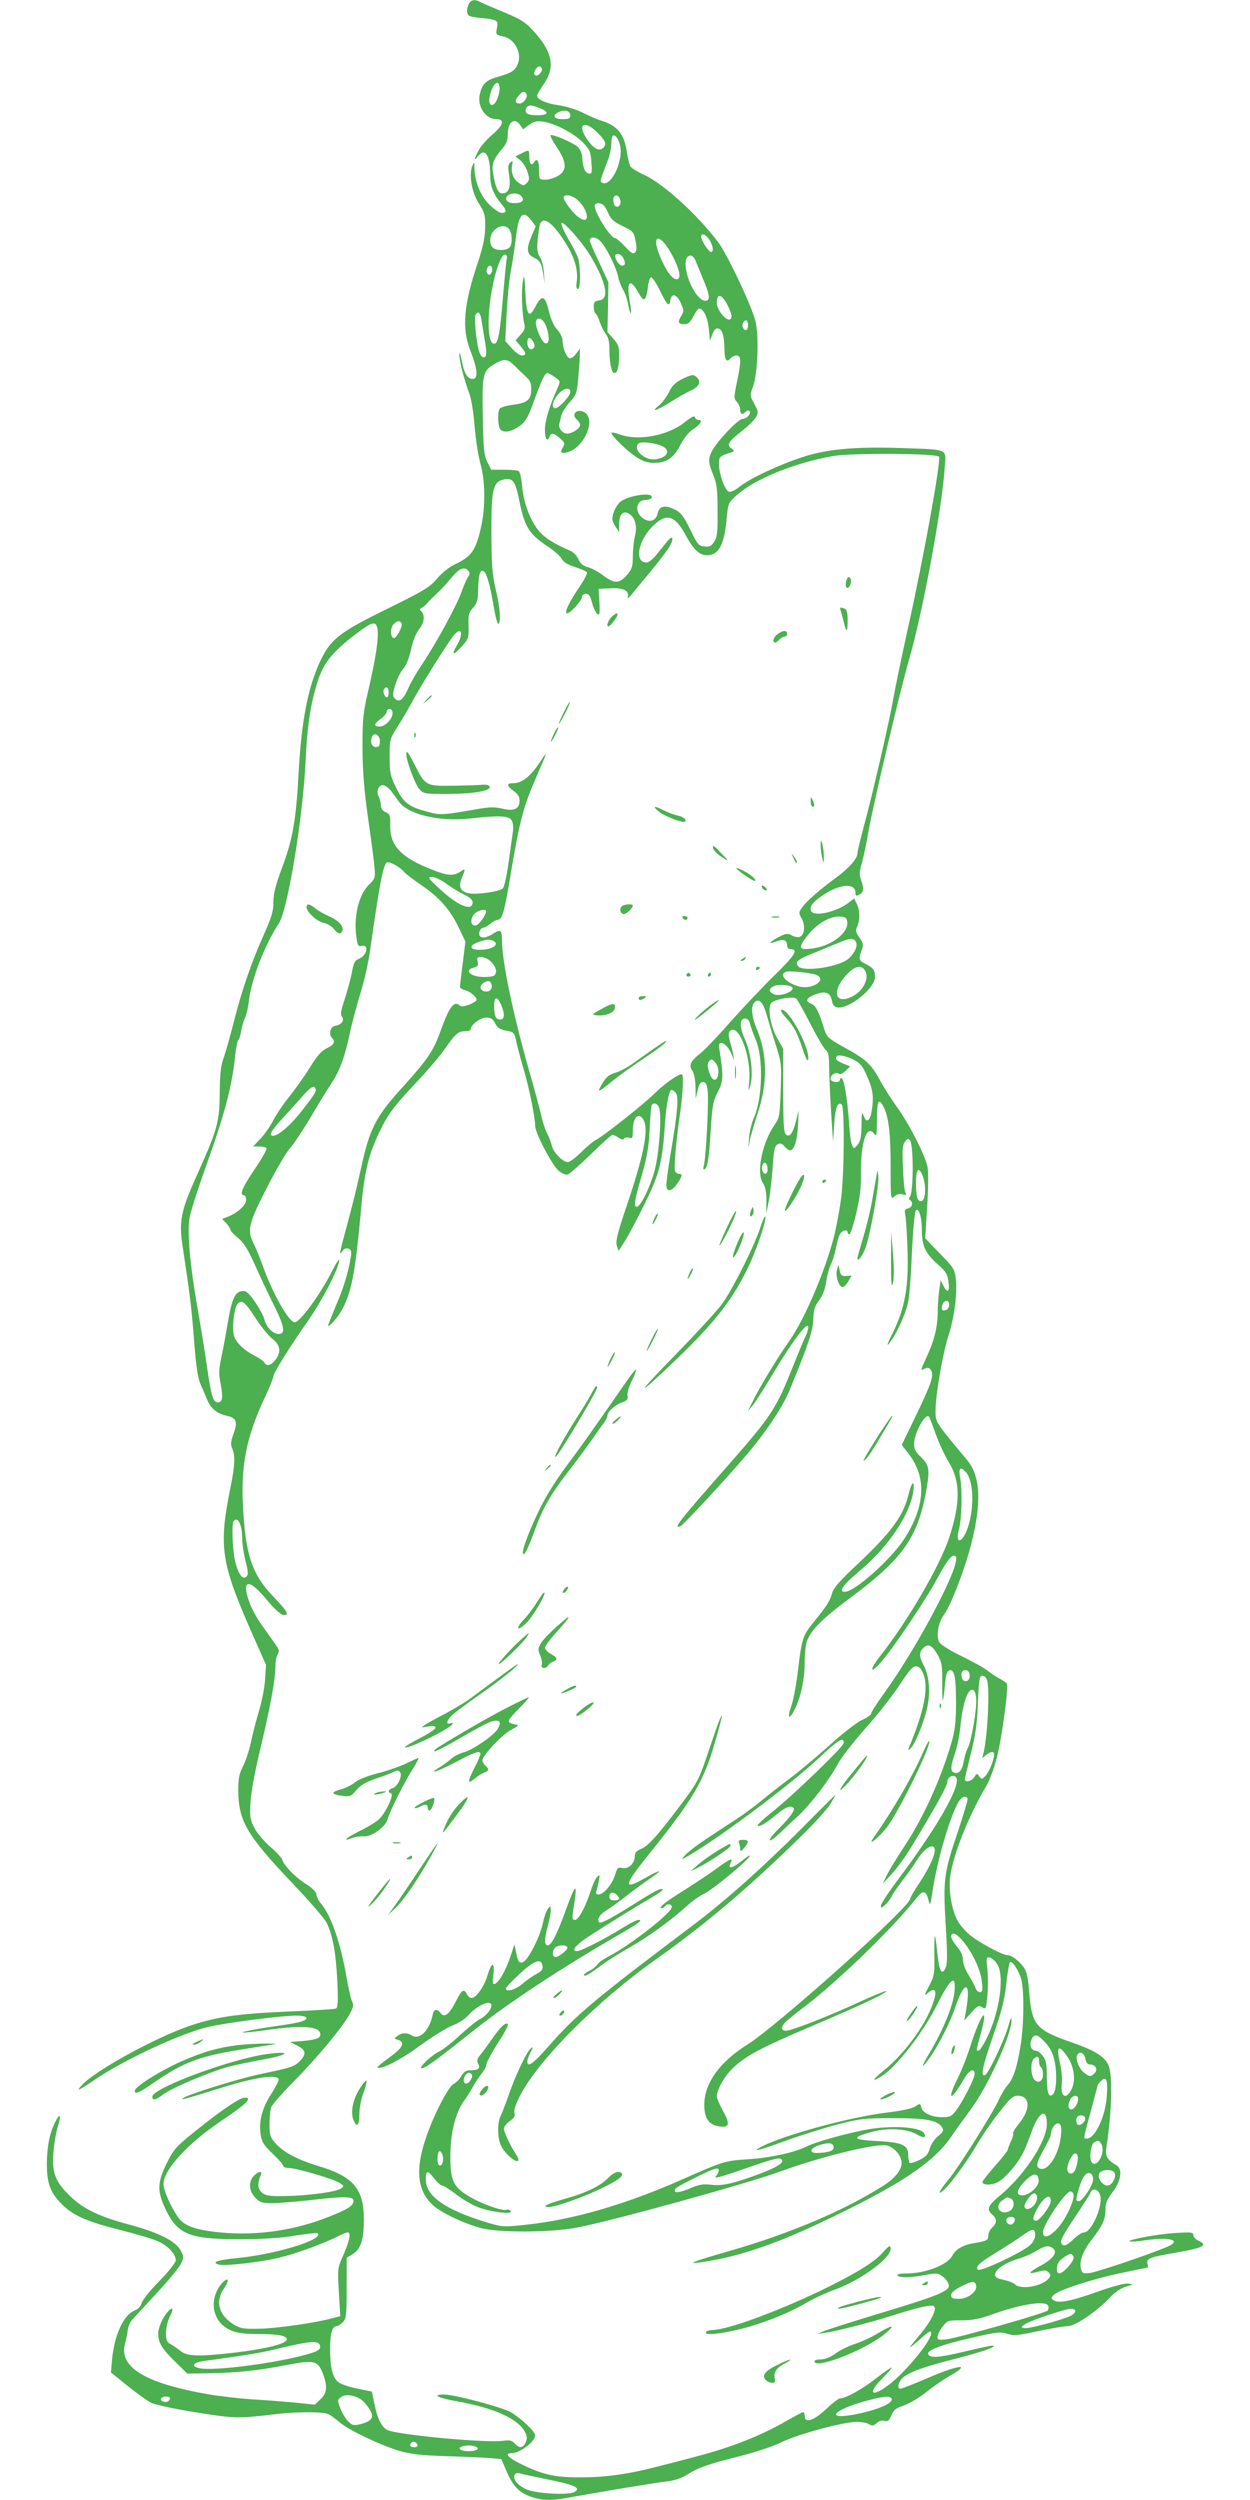 <?xml version="1.0" standalone="no"?>
<!DOCTYPE svg PUBLIC "-//W3C//DTD SVG 20010904//EN"
 "http://www.w3.org/TR/2001/REC-SVG-20010904/DTD/svg10.dtd">
<svg version="1.0" xmlns="http://www.w3.org/2000/svg"
 width="640pt" height="1280pt" viewBox="0 0 640 1280"
 preserveAspectRatio="xMidYMid meet">
<g transform="translate(0,1280) scale(0.1,-0.1)"
fill="#4caf50" stroke="none">
<path d="M2400 12779 c-6 -11 -10 -30 -8 -42 3 -19 11 -23 70 -29 85 -8 90
-12 82 -53 -6 -32 -5 -34 30 -41 61 -11 100 -85 77 -142 -14 -34 -31 -45 -104
-66 -60 -17 -80 -37 -91 -92 -13 -59 31 -124 84 -124 46 0 38 -31 -20 -80 -28
-24 -60 -60 -70 -81 -25 -48 -25 -58 -2 -28 37 45 62 4 62 -103 0 -51 17 -94
56 -141 30 -35 30 -47 3 -47 -12 0 -41 19 -64 43 -45 44 -74 117 -76 186 0 34
-1 35 -11 11 -18 -46 -3 -135 34 -192 30 -48 33 -59 32 -123 -1 -52 -11 -98
-37 -178 -74 -219 -84 -340 -37 -457 35 -89 39 -140 11 -140 -28 0 -43 25 -57
93 -7 36 -12 49 -12 32 -1 -32 25 -131 52 -203 9 -24 21 -98 26 -165 6 -68 19
-154 30 -192 24 -85 26 -214 5 -314 -27 -127 -49 -160 -137 -201 -28 -13 -65
-43 -90 -72 -37 -44 -64 -61 -255 -155 -243 -119 -289 -155 -341 -263 -65
-136 -98 -307 -113 -575 -13 -244 -30 -342 -85 -488 -33 -89 -44 -132 -44
-175 0 -47 -9 -77 -49 -167 -66 -147 -115 -292 -156 -455 -19 -74 -42 -155
-51 -180 -13 -33 -18 -78 -19 -175 -1 -151 -11 -186 -119 -427 -81 -180 -91
-232 -70 -366 36 -237 45 -308 58 -480 11 -140 20 -193 35 -225 11 -23 26 -59
34 -79 17 -40 51 -67 99 -77 48 -10 56 -31 34 -91 -15 -41 -16 -56 -7 -76 16
-36 14 -88 -8 -195 -62 -306 -51 -387 106 -744 l75 -169 -5 -76 c-2 -41 -17
-113 -31 -160 -14 -47 -33 -119 -41 -160 -9 -41 -27 -96 -40 -122 -20 -38 -25
-62 -25 -122 0 -158 42 -231 280 -481 84 -88 160 -177 171 -197 32 -63 49
-156 56 -300 5 -113 3 -138 -8 -142 -8 -3 -117 -10 -244 -15 -255 -11 -366
-27 -500 -72 -173 -58 -484 -228 -554 -303 -36 -38 -21 -32 66 27 147 100 430
232 570 267 88 22 382 60 461 60 54 0 68 -14 29 -29 -13 -5 -59 -14 -103 -20
-120 -17 -205 -33 -201 -37 2 -3 53 3 113 11 194 28 284 21 284 -21 0 -20 -19
-27 -90 -34 l-65 -5 38 -19 c44 -22 47 -43 11 -80 -29 -28 -42 -32 -204 -66
-108 -23 -364 -102 -390 -121 -21 -14 -8 -11 195 52 169 53 283 70 292 43 2
-5 -15 -39 -37 -73 -48 -74 -65 -139 -56 -207 7 -42 15 -56 62 -101 30 -28 54
-56 54 -62 0 -6 12 -11 28 -11 38 0 229 -56 260 -76 24 -15 24 -18 8 -29 -24
-18 -170 -37 -287 -39 -83 -1 -100 2 -119 19 -21 19 -23 46 -5 88 10 23 -10
22 -35 -3 -29 -29 -26 -78 7 -112 24 -25 34 -28 87 -28 34 0 120 7 191 15 183
21 225 20 225 -4 0 -24 -30 -43 -124 -80 -177 -71 -370 -99 -558 -81 -125 12
-185 33 -215 76 -38 54 -75 137 -76 170 -2 71 122 208 293 323 135 91 165 121
122 121 -21 0 -99 -51 -201 -131 -149 -117 -159 -127 -198 -206 -48 -98 -49
-142 -5 -235 62 -129 122 -153 382 -153 119 1 210 6 283 19 60 9 111 15 114
12 32 -32 -206 -106 -409 -127 -104 -10 -137 -22 -100 -33 29 -10 211 11 309
34 85 20 229 72 301 109 23 12 46 21 52 21 18 0 11 -40 -21 -113 -31 -70 -31
-71 -24 -193 l7 -123 -39 -10 c-87 -24 -284 -52 -373 -54 -85 -2 -99 1 -134
22 -76 48 -95 117 -50 183 32 46 23 65 -12 25 -54 -63 -53 -157 3 -209 39 -36
84 -48 177 -48 112 0 158 -9 154 -29 -4 -22 -105 -47 -263 -66 -191 -22 -247
-20 -282 9 -15 12 -38 28 -51 35 -18 9 -22 20 -22 57 0 25 9 62 20 84 21 41
15 53 -12 23 -27 -31 -48 -81 -48 -113 0 -44 20 -77 89 -144 l60 -59 118 2
c142 3 239 13 390 42 141 27 160 23 185 -41 26 -68 23 -102 -11 -134 l-29 -28
-104 11 c-56 5 -152 13 -213 16 -60 4 -160 15 -221 25 -328 56 -467 139 -434
260 6 21 12 52 14 69 2 18 12 42 23 54 11 12 68 74 126 137 59 63 114 130 123
149 16 33 16 37 -2 70 -25 47 -114 91 -262 131 -151 40 -230 78 -297 140 -81
77 -99 122 -92 224 3 44 13 105 22 134 19 63 14 78 -11 30 -29 -56 -44 -129
-44 -218 0 -102 19 -149 80 -209 58 -57 130 -87 305 -131 83 -21 170 -47 192
-59 47 -23 83 -64 83 -94 0 -11 -36 -56 -84 -106 -47 -47 -87 -98 -91 -113 -4
-16 -18 -31 -36 -38 -57 -24 -102 -122 -115 -248 l-6 -69 83 -67 c46 -37 100
-76 120 -87 22 -11 118 -32 231 -50 200 -32 214 -33 413 -9 112 13 242 12 268
-1 12 -7 38 -26 57 -42 46 -40 216 -120 310 -147 58 -16 114 -22 245 -26 94
-3 193 -7 221 -10 l51 -5 27 -63 c32 -75 65 -109 126 -130 53 -18 102 -20 179
-6 154 28 463 80 516 85 40 5 75 17 105 36 58 36 103 52 274 95 78 20 168 50
208 70 79 40 316 104 384 104 24 0 53 -5 64 -12 15 -10 22 -9 39 6 12 11 27
15 40 11 16 -5 23 1 35 28 11 28 23 38 64 51 27 9 78 40 113 67 34 28 87 64
116 81 121 68 60 64 -106 -7 -70 -30 -133 -55 -140 -55 -21 0 -11 38 15 59 36
29 114 56 277 97 135 35 213 63 176 64 -9 0 -74 -14 -145 -31 -130 -31 -174
-34 -182 -11 -6 19 68 47 225 83 126 29 146 31 180 20 33 -11 53 -9 156 13 65
14 134 26 153 26 39 0 150 75 218 148 24 26 56 47 80 54 41 12 41 12 11 16
-18 2 -78 -14 -145 -38 -140 -50 -204 -64 -232 -49 -18 10 -19 12 -3 29 22 24
202 83 353 114 67 14 125 26 128 26 3 0 2 9 -1 20 -8 26 14 34 143 56 144 25
170 38 117 62 -14 6 -25 19 -25 28 0 15 -11 16 -92 11 -90 -5 -244 -34 -235
-43 3 -3 43 0 90 7 124 17 180 -3 100 -36 -95 -40 -351 -126 -389 -132 -36 -5
-43 -3 -48 15 -13 40 6 94 56 158 56 74 68 101 68 154 0 29 9 50 37 87 43 56
52 118 19 137 -48 28 -58 46 -51 92 28 186 32 367 11 419 -18 43 -69 76 -178
114 -195 68 -214 89 -228 256 -6 80 -13 111 -29 133 -23 33 -63 62 -84 62 -26
0 -151 68 -195 106 -23 20 -51 53 -61 73 -28 54 -44 148 -37 214 11 108 94
319 186 473 17 28 41 94 54 145 26 102 61 363 51 379 -3 6 -21 17 -38 26 -18
9 -44 27 -59 39 -14 12 -74 46 -132 74 -60 29 -111 61 -117 73 -17 31 -5 101
23 139 36 48 104 224 139 357 56 216 50 354 -19 436 -168 202 -162 193 -162
255 0 78 36 288 66 382 31 97 46 218 38 289 -6 52 -11 60 -82 132 l-75 78 10
159 c6 94 7 179 2 206 -11 58 -96 224 -157 308 -26 35 -65 96 -87 137 -46 84
-72 107 -187 170 -74 41 -84 50 -96 85 -31 100 -45 127 -69 136 -34 13 -24 31
25 49 51 18 74 7 82 -36 4 -21 12 -30 28 -32 60 -9 192 99 192 155 0 36 -8 47
-47 67 -36 18 -38 25 -21 72 10 28 8 35 -12 64 -19 26 -21 36 -11 56 15 34 14
86 -3 118 l-13 26 -27 -21 c-63 -49 -180 -75 -193 -43 -9 24 7 44 61 81 86 58
166 64 166 12 0 -17 3 -18 20 -9 23 12 25 30 8 76 -9 26 -8 42 5 86 8 29 23
98 32 152 20 121 162 726 210 891 69 238 169 777 182 981 7 99 25 91 -222 100
-234 8 -380 -5 -505 -46 -118 -38 -269 -109 -321 -150 -21 -18 -46 -30 -56
-28 -20 4 -51 88 -52 141 -1 38 3 42 63 61 18 6 18 7 1 20 -26 18 -16 35 51
87 32 25 66 58 74 72 14 24 13 30 -8 69 -23 42 -23 44 -7 88 26 70 32 271 11
343 -27 92 -143 336 -189 397 -106 141 -282 301 -380 345 -30 14 -60 32 -67
40 -6 7 -15 41 -20 74 -14 98 -49 139 -140 166 -14 4 -52 21 -84 37 -33 17
-89 34 -125 39 -65 9 -111 30 -111 49 0 6 16 33 35 61 58 84 44 161 -48 264
-48 54 -68 66 -187 115 -41 17 -83 35 -92 40 -27 15 -46 12 -58 -11z m374
-328 c8 -13 -20 -45 -33 -37 -8 5 -8 13 -1 27 11 20 25 25 34 10z m-218 -124
c-9 -46 -31 -76 -46 -60 -13 12 1 74 23 101 17 21 30 -3 23 -41z m139 -7 c10
-16 -14 -50 -35 -50 -24 0 -26 17 -3 42 18 20 29 23 38 8z m70 -74 c50 -21 43
-36 -14 -36 -51 0 -67 10 -57 35 7 19 27 19 71 1z m155 -37 c0 -15 -7 -19 -40
-19 -45 0 -55 20 -18 37 31 13 58 5 58 -18z m-256 -50 l14 -21 30 22 c25 18
39 22 73 17 59 -8 157 -59 203 -106 36 -37 40 -47 44 -102 4 -55 3 -61 -14
-57 -19 3 -31 34 -33 84 -1 18 -10 39 -23 52 -24 21 -124 65 -139 60 -4 -2 10
-29 32 -62 51 -76 53 -118 7 -146 -18 -11 -48 -20 -65 -20 -33 0 -33 0 -33 50
0 47 -11 63 -25 40 -13 -21 -25 -9 -25 25 0 40 -1 40 -41 19 l-30 -15 25 -20
c14 -11 31 -38 37 -60 11 -34 10 -42 -4 -56 -15 -15 -18 -15 -41 1 -28 18 -41
53 -34 91 5 21 3 23 -9 13 -11 -9 -13 -23 -8 -53 12 -75 2 -105 -35 -105 -20
0 -35 35 -46 106 -7 46 3 70 47 122 22 25 29 43 29 75 0 64 34 88 64 46z m396
-39 c43 -43 48 -61 26 -79 -20 -17 -49 0 -81 47 -52 77 -13 100 55 32z m117
-76 c10 -79 -49 -197 -90 -181 -18 7 -18 3 29 127 7 19 13 51 14 71 0 20 3 39
7 43 13 12 34 -21 40 -60z m-507 -249 c17 -21 3 -35 -36 -35 -23 0 -37 6 -41
16 -12 31 53 47 77 19z m285 -17 c15 -12 34 -37 42 -56 18 -44 5 -60 -31 -37
-32 21 -87 95 -80 107 9 15 41 9 69 -14z m220 1 c8 -23 -7 -45 -24 -35 -6 4
-11 18 -11 32 0 30 26 32 35 3z m-88 -27 c7 -4 19 -24 28 -44 12 -30 27 -43
72 -65 55 -27 58 -30 67 -76 7 -35 6 -51 -3 -60 -9 -9 -20 -3 -51 31 -22 23
-44 42 -49 42 -27 0 -118 150 -105 172 6 10 25 10 41 0z m-364 -84 l20 -27
-22 -51 c-26 -61 -24 -90 7 -106 37 -18 43 -28 53 -85 l8 -54 -4 57 c-2 31
-11 68 -21 83 -13 20 -16 39 -11 88 3 34 9 70 12 80 18 44 70 3 138 -109 41
-69 57 -128 50 -184 -4 -26 -2 -40 6 -40 15 0 14 130 -2 166 -6 16 -29 60 -51
97 -21 37 -35 71 -31 75 11 11 113 -106 154 -178 77 -133 91 -212 39 -218 -23
-3 -28 -8 -28 -32 0 -16 4 -31 9 -35 5 -3 15 -22 22 -43 6 -20 20 -48 30 -61
13 -16 19 -40 19 -75 0 -73 11 -126 25 -126 16 0 25 32 25 94 0 40 -5 55 -30
82 l-30 34 3 128 2 127 -47 101 c-27 56 -48 106 -48 111 0 24 32 22 56 -4 30
-32 82 -138 90 -185 4 -18 15 -47 25 -63 10 -17 21 -50 25 -73 4 -23 10 -44
13 -46 4 -3 2 25 -5 62 -17 104 1 121 45 43 28 -51 39 -44 48 27 3 30 11 52
17 52 7 0 27 -31 46 -70 36 -74 47 -84 52 -48 5 39 33 33 53 -12 17 -39 18
-43 2 -69 -19 -32 -14 -41 19 -41 17 0 29 11 44 40 11 22 24 40 29 40 23 0 44
-44 50 -102 l6 -63 12 33 c9 23 18 33 30 30 21 -4 31 -36 32 -105 1 -56 11
-72 31 -48 7 8 21 15 31 15 24 0 25 -28 2 -137 -16 -77 -16 -83 0 -101 9 -10
17 -28 17 -40 0 -24 10 -28 28 -10 6 6 15 8 19 4 12 -12 -13 -41 -36 -41 -22
-1 -129 -113 -156 -165 -20 -39 -19 -60 7 -122 18 -45 22 -73 22 -183 1 -110
-2 -135 -17 -158 -15 -23 -24 -28 -50 -25 -29 3 -36 10 -67 75 -42 86 -55 102
-98 120 -43 18 -68 9 -75 -26 -8 -37 -39 -48 -72 -27 -48 32 -41 96 11 96 12
0 26 5 29 10 21 34 -122 15 -162 -22 -13 -12 -27 -37 -33 -57 -8 -29 -6 -40
10 -65 l20 -31 0 41 c0 49 19 71 48 55 33 -17 46 -64 33 -115 -6 -25 -11 -72
-11 -105 0 -53 -4 -64 -31 -96 -39 -44 -63 -44 -120 -2 -24 19 -60 38 -79 43
-25 7 -39 18 -49 42 -9 19 -27 37 -45 44 -83 35 -133 68 -162 106 -43 56 -74
142 -81 225 -3 37 -11 71 -17 75 -6 4 -40 7 -76 7 l-65 0 -20 40 c-17 34 -20
66 -23 230 -4 211 0 234 50 265 58 36 74 35 111 -1 19 -19 46 -45 60 -58 20
-17 27 -33 27 -60 0 -57 -18 -73 -90 -83 -35 -4 -68 -14 -72 -21 -9 -14 -10
-63 -2 -94 8 -29 47 -30 91 -3 41 25 56 48 88 140 36 99 55 140 67 140 5 0 23
-9 39 -21 29 -20 29 -20 13 -57 -43 -97 -64 -167 -64 -212 0 -48 12 -66 24
-35 8 21 21 19 53 -9 25 -22 27 -27 15 -46 -16 -27 -10 -34 22 -26 87 22 151
171 87 206 -39 20 -69 -13 -36 -40 8 -7 15 -18 15 -26 0 -18 -40 -44 -67 -44
-24 0 -46 30 -39 52 2 7 7 25 10 41 4 15 23 46 43 68 34 37 37 46 44 127 4 48
8 101 8 117 l0 30 -20 -27 c-11 -15 -26 -25 -34 -22 -16 7 -35 56 -35 92 0 14
-12 38 -27 54 -17 18 -32 52 -43 95 -19 80 -35 86 -66 28 -35 -69 -48 -54 -54
65 -5 94 -6 100 -13 59 -9 -47 -4 -176 8 -219 5 -20 0 -32 -20 -54 l-25 -28
25 -30 c30 -35 32 -48 6 -48 -10 0 -34 17 -51 37 l-33 37 7 141 c4 77 13 174
21 215 8 41 20 118 26 170 14 125 36 150 82 88z m-113 -47 c14 -26 13 -74 -2
-89 -7 -7 -26 -12 -43 -12 -38 0 -55 16 -55 50 0 60 74 98 100 51z m1023 -50
c19 -32 22 -61 7 -61 -12 0 -50 59 -50 78 0 22 25 12 43 -17z m-200 -62 c46
-81 59 -139 31 -139 -22 0 -54 44 -83 113 -48 112 -9 131 52 26z m-838 -32
c-3 -7 -11 -96 -20 -199 -15 -187 -25 -238 -45 -238 -22 0 -32 56 -27 150 9
149 58 323 87 305 5 -3 7 -11 5 -18z m595 4 c14 -27 13 -41 -5 -41 -14 0 -35
29 -35 49 0 18 29 12 40 -8z m370 -13 c5 -13 23 -55 39 -95 36 -84 39 -113 12
-113 -41 0 -101 113 -101 190 0 45 33 57 50 18z m-1040 -47 c0 -23 -16 -36
-25 -21 -9 14 1 40 15 40 5 0 10 -9 10 -19z m1213 -200 c14 -33 16 -46 7 -55
-17 -16 -70 46 -70 82 0 59 31 45 63 -27z m-1268 -58 c3 -21 10 -63 15 -94 14
-76 13 -99 -5 -99 -8 0 -18 16 -24 38 -14 53 -24 169 -16 181 12 21 24 11 30
-26z m331 -33 c19 -53 18 -92 -3 -88 -20 4 -57 93 -48 115 9 25 38 9 51 -27z
m1034 5 c0 -26 -14 -33 -25 -15 -9 14 1 40 15 40 5 0 10 -11 10 -25z m-1099
-86 c7 -14 8 -24 1 -31 -15 -15 -32 0 -32 28 0 30 15 31 31 3z m189 -256 c0
-20 -58 -83 -77 -83 -21 0 -15 36 13 69 28 34 64 42 64 14z m1888 -332 c9 -28
-77 -507 -158 -871 -32 -146 -66 -308 -75 -360 -21 -121 -105 -486 -150 -653
-19 -70 -35 -136 -35 -147 0 -26 -44 -76 -110 -124 -86 -64 -146 -116 -170
-148 -21 -29 -22 -31 -5 -62 20 -37 14 -83 -11 -93 -8 -3 -27 0 -40 8 -23 12
-31 10 -70 -10 -48 -26 -53 -38 -9 -21 36 14 55 7 55 -20 0 -13 7 -20 20 -20
40 0 18 -34 -89 -138 -60 -59 -161 -166 -225 -238 -63 -72 -131 -143 -151
-158 -49 -38 -60 -61 -40 -88 9 -14 15 -46 16 -83 l1 -60 10 43 c7 30 14 42
27 42 14 0 20 -11 24 -44 7 -48 -8 -337 -19 -382 -5 -17 -3 -25 3 -21 16 10
23 51 32 203 8 124 12 147 36 193 29 54 30 81 9 214 -5 28 -3 37 8 37 19 0 42
-27 57 -65 9 -25 10 -26 7 -5 -2 14 -9 46 -17 72 -10 36 -10 51 -2 59 44 44
111 -131 99 -259 -5 -51 -5 -54 5 -22 17 55 5 166 -25 234 -31 68 -31 111 -1
111 13 0 21 -9 26 -30 4 -16 16 -50 27 -75 41 -92 37 -301 -8 -403 -12 -27
-23 -74 -25 -105 -4 -57 -4 -57 4 -11 5 25 23 85 39 135 53 155 52 304 -3 435
-28 66 -32 121 -10 139 23 19 43 -3 61 -69 9 -31 29 -99 46 -151 29 -91 30
-101 25 -232 -4 -130 -6 -140 -31 -177 -64 -92 -95 -246 -60 -298 13 -20 18
-46 18 -93 l-1 -65 13 65 c7 36 16 114 20 173 6 90 10 109 25 118 14 7 23 5
36 -11 10 -11 22 -20 29 -20 20 0 37 54 40 130 l3 75 -13 -53 c-17 -65 -33
-87 -52 -71 -11 9 -14 57 -14 225 l0 214 -31 55 c-36 64 -51 163 -28 182 25
19 112 33 126 20 7 -7 40 -66 73 -131 34 -66 69 -125 78 -132 13 -10 17 -28
17 -86 0 -40 5 -143 10 -228 l10 -155 6 88 c6 87 17 116 38 103 16 -10 14
-359 -3 -486 -8 -58 -24 -143 -35 -188 -48 -185 -152 -429 -234 -544 -56 -79
-149 -232 -182 -301 l-26 -52 25 29 c13 16 60 90 105 165 94 158 174 265 179
239 2 -9 -4 -30 -12 -46 -8 -16 -37 -85 -64 -153 -89 -223 -109 -255 -332
-509 -258 -293 -286 -330 -246 -314 15 6 236 244 346 374 95 112 179 240 212
320 99 242 120 305 122 365 2 50 7 68 30 97 18 24 30 56 36 95 5 32 15 72 24
89 9 17 20 54 26 83 5 28 14 60 20 71 11 21 40 28 40 10 0 -5 4 -10 9 -10 5 0
21 49 35 108 19 80 25 132 24 202 -2 160 30 257 68 205 12 -16 14 -7 14 73 0
96 9 113 34 65 26 -53 36 -135 36 -305 0 -168 0 -171 19 -154 13 12 27 15 42
11 19 -6 21 -5 14 11 -5 11 -10 69 -12 129 -4 89 -2 114 11 130 13 17 17 18
26 5 18 -28 17 -264 -1 -287 -7 -7 -6 -14 1 -18 17 -11 11 -37 -11 -42 -15 -4
-19 -11 -15 -27 4 -11 9 -91 12 -176 8 -193 -12 -307 -75 -434 -25 -50 -33
-71 -20 -56 35 41 86 151 98 211 7 30 16 147 20 258 6 116 14 208 20 214 16
16 31 -35 31 -105 0 -76 19 -117 81 -171 42 -37 50 -50 55 -90 8 -53 -5 -62
-26 -19 l-14 27 -7 -50 c-4 -27 -8 -79 -8 -115 -1 -79 -19 -149 -60 -235 -28
-61 -29 -64 -9 -54 17 9 24 8 34 -5 18 -25 3 -70 -78 -237 l-71 -147 37 -48
c91 -119 83 -267 -24 -433 -68 -105 -254 -271 -304 -271 -36 0 -11 34 79 110
145 122 256 289 271 405 8 63 -8 50 -25 -19 -27 -109 -88 -192 -260 -354 -93
-87 -123 -122 -131 -150 -10 -39 -27 -65 -97 -151 -52 -63 -59 -86 -77 -241
-8 -69 -23 -151 -34 -183 -23 -65 -12 -77 17 -19 31 62 51 154 51 241 0 47 6
96 14 115 22 53 80 111 205 204 288 213 361 318 406 574 16 99 12 118 -34 162
-23 22 -31 39 -31 63 0 54 57 159 76 140 3 -3 18 -42 34 -87 16 -45 45 -109
65 -141 63 -102 64 -213 4 -394 -47 -143 -216 -432 -352 -603 -57 -73 -54 -99
4 -32 63 72 227 316 286 425 56 103 80 132 96 116 32 -32 -188 -453 -366 -700
-37 -51 -67 -98 -67 -105 0 -6 -21 -21 -48 -33 -26 -12 -103 -72 -171 -134
-68 -61 -158 -136 -200 -167 -42 -31 -103 -79 -137 -107 -33 -28 -94 -73 -135
-100 -41 -26 -110 -72 -154 -101 -44 -29 -91 -65 -105 -80 -14 -15 -20 -25
-15 -22 140 72 541 370 698 517 100 94 127 111 127 77 0 -18 -260 -269 -366
-353 -47 -37 -80 -69 -75 -71 14 -5 40 11 96 57 47 39 74 49 88 34 10 -9 -20
-51 -75 -105 -62 -61 -63 -86 0 -28 26 25 71 67 101 95 64 60 158 183 201 264
17 32 81 114 141 182 61 68 140 168 175 222 53 81 69 98 87 95 16 -2 26 -15
37 -45 24 -72 0 -187 -77 -373 -6 -12 -4 -13 9 -2 23 19 75 149 88 222 14 77
6 154 -21 204 -24 45 -24 68 0 90 25 22 43 13 72 -37 21 -37 24 -54 23 -140 0
-53 1 -96 3 -94 2 2 7 37 11 78 5 58 11 74 24 77 25 5 33 -36 33 -173 -1 -95
-6 -137 -24 -199 -56 -192 -148 -392 -249 -542 -32 -49 -69 -109 -81 -134
l-22 -45 48 52 c26 28 72 91 101 140 121 198 182 309 182 329 0 22 24 39 41
28 41 -25 -77 -238 -289 -522 -51 -68 -92 -130 -92 -139 0 -14 3 -13 21 3 12
10 28 32 36 48 8 16 34 52 56 81 23 29 55 74 71 100 33 54 72 83 88 67 16 -16
-15 -92 -73 -180 -27 -40 -49 -78 -49 -84 0 -41 -679 -649 -833 -746 -142 -89
-219 -196 -221 -305 -1 -69 21 -104 70 -113 58 -11 65 7 27 76 -18 32 -33 67
-33 77 1 34 38 101 80 142 66 64 138 103 403 216 255 108 392 173 385 181 -3
2 -68 -24 -144 -59 -134 -62 -300 -128 -355 -142 -35 -9 -46 10 -22 37 10 11
50 44 88 73 168 124 471 417 584 563 37 48 53 45 66 -11 7 -28 9 -20 21 58 23
148 80 348 125 437 18 36 41 49 53 30 3 -4 -20 -80 -49 -168 -72 -212 -77
-245 -63 -480 9 -151 9 -200 -1 -220 -19 -42 -32 -17 -42 76 -4 45 -10 84 -12
87 -3 2 -4 -42 -3 -99 1 -95 -1 -107 -28 -158 -23 -43 -24 -51 -9 -37 54 48
56 -1 5 -109 -48 -98 -139 -213 -220 -279 -66 -53 -75 -71 -18 -35 76 47 214
225 286 370 67 133 96 155 87 63 -6 -70 -60 -202 -129 -316 -27 -45 -40 -73
-29 -62 46 47 127 195 161 295 50 149 84 137 55 -20 l-8 -45 36 40 c31 35 38
39 55 28 19 -12 21 -9 27 53 4 36 4 97 1 135 -7 64 -6 70 10 67 9 -1 26 -15
37 -30 43 -57 16 -251 -53 -388 -17 -33 -35 -60 -40 -60 -13 0 -13 -1 10 82
45 162 4 115 -52 -59 -17 -54 -48 -133 -70 -175 -53 -108 -26 -104 36 5 27 48
56 62 56 28 0 -23 -60 -141 -96 -188 -22 -29 -31 -33 -70 -33 -54 0 -99 21
-107 50 -5 21 -7 21 -31 5 -16 -11 -70 -22 -142 -31 -184 -21 -532 -116 -643
-174 -61 -32 -19 -22 121 29 73 27 192 64 263 83 121 31 141 33 290 33 169 0
227 -11 249 -48 9 -15 5 -23 -22 -45 -18 -15 -37 -43 -42 -64 -8 -28 -20 -41
-52 -57 -23 -11 -45 -18 -50 -15 -4 3 -8 21 -8 39 0 53 -29 66 -160 73 -127 6
-133 18 -25 47 81 22 179 16 229 -13 35 -21 52 -18 37 6 -21 34 -177 42 -307
16 -114 -23 -251 -62 -294 -84 -59 -30 -186 -58 -295 -65 -123 -8 -128 -9
-345 -105 -292 -129 -560 -206 -800 -231 -110 -12 -119 -11 -190 10 -222 67
-320 136 -320 224 0 46 10 47 44 2 15 -19 33 -35 40 -35 7 0 38 -20 70 -44 31
-25 83 -55 114 -67 66 -25 179 -39 167 -20 -4 7 -14 10 -22 7 -21 -8 -130 31
-194 70 -79 48 -94 81 -93 209 0 113 26 217 68 276 14 19 35 52 47 74 12 22
32 53 45 68 13 16 24 36 24 46 0 10 27 60 60 112 34 51 56 95 50 97 -16 6 -37
-15 -81 -78 -21 -30 -48 -67 -60 -81 -17 -21 -19 -31 -10 -47 12 -23 -1 -32
-45 -32 -17 0 -30 -9 -42 -29 -9 -17 -26 -34 -38 -40 -28 -12 -105 -162 -145
-282 -55 -163 -41 -273 43 -344 43 -37 156 -90 238 -112 89 -25 355 -24 490 1
174 32 873 225 1051 290 209 76 485 143 540 131 30 -7 64 -39 73 -72 12 -39
-21 -88 -87 -131 -202 -129 -477 -246 -792 -337 -178 -51 -223 -68 -155 -59
185 25 370 86 613 200 406 191 584 308 678 445 20 31 63 89 93 130 92 121 217
394 215 468 0 16 -6 6 -15 -28 -19 -71 -103 -248 -120 -255 -25 -10 -15 39 41
201 43 124 58 181 67 263 6 58 15 109 18 113 11 12 46 -41 59 -88 15 -56 14
-234 -4 -340 -17 -108 -38 -171 -66 -201 -12 -13 -32 -46 -45 -75 -36 -76
-205 -345 -258 -409 -50 -60 -61 -88 -20 -49 37 35 115 142 168 232 25 43 75
116 112 162 54 70 71 85 93 85 64 0 70 -64 12 -138 -22 -27 -37 -52 -34 -56 3
-3 -2 -21 -11 -40 -9 -19 -16 -38 -16 -43 0 -4 -29 -42 -65 -82 -36 -41 -65
-78 -65 -82 0 -17 42 -19 76 -3 38 18 103 93 133 153 10 20 28 65 41 101 37
107 80 132 80 46 0 -87 -111 -258 -234 -362 -68 -56 -77 -75 -47 -101 26 -22
27 -45 1 -68 -11 -10 -20 -28 -20 -41 0 -24 -7 -28 -75 -39 -56 -10 -92 -31
-109 -64 -25 -47 -137 -91 -234 -91 -33 0 -51 -4 -47 -10 8 -13 63 -13 142 2
59 11 66 10 91 -9 15 -11 28 -30 30 -42 5 -31 -54 -55 -356 -146 -139 -42
-267 -83 -285 -91 l-32 -14 40 6 c61 9 228 52 330 84 151 48 216 63 228 51 15
-15 -20 -83 -77 -149 -25 -30 -46 -56 -46 -59 0 -3 24 16 53 42 39 36 53 44
55 32 7 -34 -130 -201 -217 -267 -91 -69 -112 -45 -31 35 27 27 48 51 45 53
-2 2 -37 -22 -77 -53 -70 -56 -158 -105 -187 -105 -8 0 -40 -25 -72 -55 -62
-59 -109 -74 -109 -35 0 11 -3 20 -7 20 -5 0 -44 -21 -88 -46 -131 -76 -285
-136 -470 -184 -60 -16 -145 -38 -189 -49 -141 -37 -259 -54 -381 -55 -139 -1
-198 11 -307 63 -75 35 -100 61 -57 61 41 0 119 59 119 91 0 19 -67 83 -122
117 -42 26 -290 92 -344 92 -65 0 -34 -17 62 -34 197 -35 319 -91 353 -160 10
-21 11 -34 2 -52 -13 -29 -32 -31 -56 -4 -14 15 -26 18 -60 13 -89 -12 -547
31 -593 56 -29 16 -50 58 -65 134 l-13 62 -77 16 c-42 8 -86 24 -97 34 -28 25
-40 76 -40 168 0 80 11 117 34 117 7 0 21 10 32 21 17 19 19 38 19 175 l0 154
31 19 c41 25 57 74 57 176 0 158 -53 221 -233 275 -102 30 -181 72 -218 115
-29 32 -32 42 -32 100 0 35 4 74 9 87 5 13 58 73 117 133 118 119 247 275 284
342 20 36 22 47 12 67 -6 14 -18 67 -27 118 -30 177 -79 319 -130 380 -14 16
-25 38 -25 48 0 12 -19 32 -52 53 -56 35 -112 93 -122 124 -3 10 -32 42 -65
70 -33 30 -69 72 -81 99 -20 40 -22 56 -17 132 3 51 25 166 52 277 49 206 75
346 75 413 0 23 5 51 12 61 10 16 7 26 -16 58 -15 21 -45 63 -66 93 -22 30
-49 79 -60 108 -48 126 -8 136 85 22 36 -44 71 -76 83 -78 37 -6 25 17 -47 92
-110 114 -144 212 -157 466 -11 209 18 354 111 553 25 53 45 103 45 111 0 16
85 153 179 286 67 97 148 250 157 301 5 23 -9 4 -42 -61 -61 -117 -159 -250
-185 -250 -30 0 -111 144 -163 287 -14 40 -35 91 -46 113 -36 71 -29 103 66
288 47 92 100 183 118 202 18 19 65 90 105 157 39 67 87 144 105 172 44 64 72
141 96 256 10 49 35 142 54 205 20 63 43 165 51 225 46 323 65 429 84 448 10
10 68 -20 92 -49 7 -9 46 -38 85 -65 91 -61 148 -125 192 -217 l35 -73 -14
-112 c-8 -62 -14 -116 -14 -121 0 -6 15 -13 32 -18 27 -7 63 -43 51 -52 -23
-19 -73 -35 -82 -26 -30 30 -55 -2 -100 -128 -38 -104 -65 -144 -189 -282
-146 -160 -175 -217 -222 -437 -14 -65 -43 -184 -65 -264 -44 -163 -46 -171
-26 -144 8 12 19 16 30 12 15 -6 17 -14 11 -50 -14 -79 -36 -152 -76 -244 -21
-51 -39 -96 -39 -99 0 -14 43 33 66 71 52 90 72 190 100 495 18 212 37 297 93
416 47 99 72 134 199 269 52 55 115 129 140 165 55 79 68 90 104 90 15 0 28 5
28 10 0 23 50 60 79 60 24 0 34 -7 46 -29 11 -23 25 -32 57 -38 41 -8 42 -9
53 -63 7 -30 24 -95 39 -145 26 -89 56 -236 56 -280 0 -36 87 -201 120 -229
19 -15 37 -23 48 -19 9 3 62 50 118 104 56 55 105 99 110 99 5 0 19 -7 31 -15
14 -10 24 -12 28 -5 4 6 15 8 26 5 17 -6 19 -1 19 37 0 55 21 88 43 69 44 -36
24 -161 -69 -439 -53 -156 -63 -199 -56 -220 l9 -27 32 50 c18 28 64 115 103
194 76 155 89 208 103 411 7 102 21 170 34 170 5 0 14 -7 21 -15 16 -19 9
-104 -26 -309 -14 -82 -24 -159 -22 -170 4 -31 29 -25 55 13 27 39 29 51 9 51
-8 0 -17 7 -20 15 -6 16 5 143 23 273 18 124 23 222 11 222 -19 0 -89 -50
-138 -98 -56 -56 -262 -218 -300 -238 -15 -7 -49 -36 -77 -64 -27 -27 -58 -50
-68 -50 -26 0 -75 51 -82 86 -4 16 -15 45 -25 64 -10 19 -23 60 -29 90 -7 30
-34 132 -61 225 -83 291 -140 563 -140 672 0 52 -8 57 -46 32 -31 -20 -59 -25
-68 -10 -9 13 4 41 19 41 6 0 22 9 35 20 13 11 29 20 35 20 27 0 37 36 70 236
44 263 64 342 126 484 67 155 67 154 19 81 -46 -68 -89 -101 -132 -101 -36 0
-35 -13 2 -40 22 -15 30 -30 30 -50 0 -42 -29 -55 -89 -40 -33 8 -64 8 -106 1
-202 -35 -209 -36 -277 -17 -97 26 -121 45 -160 123 -30 62 -33 76 -33 158 0
89 1 92 41 155 23 36 58 97 79 135 40 75 170 282 205 328 42 53 56 16 19 -48
-30 -50 -18 -53 25 -5 35 39 37 44 35 106 -2 57 1 68 23 92 20 22 25 38 26 90
1 74 9 105 25 99 17 -5 35 -65 54 -178 9 -54 20 -96 24 -93 15 9 10 81 -13
177 -18 77 -21 124 -22 287 -1 226 8 263 64 275 46 10 59 -8 80 -114 25 -125
50 -165 133 -221 38 -25 75 -56 82 -70 10 -18 30 -31 69 -43 30 -10 58 -22 61
-27 3 -5 -12 -36 -33 -67 -59 -87 -86 -143 -68 -143 17 0 76 66 76 85 0 8 9
15 20 15 15 0 22 -11 31 -45 6 -24 18 -50 26 -57 13 -11 15 -3 12 57 l-4 70
61 3 c67 3 98 -13 88 -46 -3 -9 5 -4 18 12 13 16 54 66 91 110 37 45 81 101
97 125 33 49 29 80 -4 39 -12 -15 -36 -45 -54 -67 -18 -23 -41 -41 -51 -41
-69 0 -42 124 45 199 61 54 103 37 154 -58 40 -74 71 -104 109 -104 60 0 89
52 101 183 8 85 8 85 54 126 89 81 296 165 491 199 97 17 537 14 543 -4z
m-2410 -584 c9 -10 8 -19 -3 -33 -7 -11 -22 -46 -33 -77 -25 -69 -125 -254
-197 -362 -30 -44 -62 -100 -73 -125 -26 -61 -47 -79 -69 -58 -14 14 -14 21 1
72 9 30 27 67 40 81 16 17 30 53 41 101 10 45 26 85 41 103 26 31 31 69 12 90
-11 11 -10 14 0 18 7 3 18 12 25 20 7 8 19 21 28 30 50 46 67 65 102 107 39
47 66 57 85 33z m-342 -268 c8 -14 -27 -80 -41 -76 -17 6 -17 54 0 71 19 19
31 20 41 5z m-123 -31 c6 -45 -7 -137 -45 -303 -30 -128 -32 -154 -32 -305 1
-122 8 -214 28 -355 15 -104 30 -217 33 -251 5 -59 5 -62 -30 -96 -50 -51 -76
-156 -63 -261 6 -47 10 -54 25 -50 43 11 31 -50 -13 -67 -19 -7 -26 -21 -35
-72 -7 -35 -24 -96 -37 -137 -19 -56 -22 -76 -13 -87 15 -18 -3 -41 -34 -46
-25 -3 -36 -43 -18 -61 20 -20 12 -37 -26 -54 -28 -14 -49 -38 -86 -98 -27
-44 -75 -111 -106 -150 -31 -38 -69 -95 -84 -125 -16 -30 -45 -72 -65 -92
l-36 -38 31 0 c18 0 34 -4 38 -9 3 -5 -26 -56 -64 -112 -62 -91 -77 -129 -50
-129 5 0 9 -11 9 -24 0 -27 -44 -66 -94 -86 l-29 -11 22 -22 c11 -13 21 -28
21 -33 0 -6 17 -25 38 -42 30 -24 51 -56 92 -149 29 -65 73 -157 97 -205 50
-101 55 -138 20 -138 -29 0 -63 35 -73 73 -3 16 -24 55 -46 88 -29 43 -46 59
-62 59 -40 0 -57 -33 -77 -147 -10 -59 -25 -144 -35 -188 -14 -68 -15 -88 -4
-142 13 -68 9 -93 -14 -93 -25 0 -34 30 -56 181 -11 79 -34 218 -50 309 -36
202 -52 380 -40 452 4 29 40 141 78 248 104 289 140 426 157 593 4 37 11 69
15 72 5 3 11 24 15 48 4 23 13 53 20 67 7 14 16 54 20 90 12 105 82 286 152
391 47 71 125 549 138 839 8 172 25 288 61 400 30 95 77 154 199 246 83 63
101 66 108 22z m57 -323 c0 -14 -4 -25 -9 -25 -12 0 -23 29 -15 41 10 18 24 9
24 -16z m20 -107 c0 -29 -38 -68 -67 -68 -31 0 -29 14 7 40 17 12 30 28 30 36
0 8 7 14 15 14 9 0 15 -9 15 -22z m-65 -143 c0 -23 -4 -30 -20 -30 -21 0 -31
25 -21 51 11 28 41 12 41 -21z m57 -254 c12 -17 31 -41 40 -55 46 -66 206
-104 362 -87 152 17 203 15 216 -10 7 -11 9 -37 6 -57 -3 -20 -13 -91 -22
-157 -9 -66 -22 -126 -29 -133 -15 -17 -130 -33 -173 -26 -45 9 -57 34 -37 80
20 48 19 49 -10 30 -34 -22 -64 -20 -142 11 -159 62 -216 122 -215 224 1 54
-1 61 -24 71 -16 7 -24 19 -24 35 0 13 -5 33 -11 44 -14 26 -2 59 21 59 10 0
29 -13 42 -29z m284 -476 c27 -20 68 -45 92 -56 27 -13 42 -27 42 -38 0 -50
-75 -20 -170 69 -59 55 -62 60 -38 60 14 0 48 -16 74 -35z m203 -142 c-2 -20
-37 -68 -52 -71 -25 -5 -32 24 -13 53 15 23 67 37 65 18z m1849 -54 c7 -57
-87 -126 -184 -136 -64 -7 -68 3 -25 60 51 67 121 109 176 104 24 -2 31 -7 33
-28z m46 -106 c8 -21 -14 -62 -44 -85 -48 -36 -195 -61 -244 -42 -9 3 -16 14
-16 23 0 12 24 27 78 48 42 18 104 43 136 56 61 26 80 26 90 0z m-1854 7 c27
-17 -11 -41 -66 -43 -60 -2 -68 21 -14 40 43 15 61 15 80 3z m-15 -105 c27
-26 33 -59 13 -71 -6 -4 -31 -7 -55 -6 -65 1 -99 35 -47 48 21 5 24 11 20 30
-6 21 -3 24 19 24 14 0 37 -11 50 -25z m1915 -46 c24 -44 -18 -114 -82 -138
-79 -30 -85 45 -10 122 40 42 75 48 92 16z m-252 -20 c61 -23 -17 -78 -86 -60
-66 18 -105 60 -69 75 15 7 125 -4 155 -15z m-1660 -56 c3 -22 -19 -36 -43
-27 -20 8 -19 31 3 43 23 14 36 9 40 -16z m1540 -11 c6 -20 -66 -46 -95 -33
-27 13 -29 26 -5 40 23 14 94 9 100 -7z m-1492 -87 c20 -48 18 -75 -5 -75 -23
0 -31 19 -31 71 0 48 16 50 36 4z m1805 -281 c35 -17 49 -36 76 -102 24 -58
27 -98 15 -166 -9 -48 -27 -57 -40 -19 -9 24 -11 16 -11 -48 -1 -59 -5 -82
-20 -100 -18 -22 -19 -22 -28 -3 -6 10 -13 63 -16 117 -8 118 -26 227 -38 227
-5 0 -9 -4 -9 -10 0 -14 -37 -13 -46 1 -10 17 22 44 38 33 9 -7 20 -3 37 13
l24 23 -37 15 c-35 15 -43 25 -30 38 8 8 50 -1 85 -19z m-693 -68 c-5 -48 -32
-45 -47 4 -10 33 -10 45 0 57 12 13 15 12 32 -8 11 -14 17 -34 15 -53z m-2067
-104 c-6 -12 -38 -55 -71 -96 -66 -83 -134 -136 -152 -118 -7 7 8 30 53 80 35
38 85 93 111 123 35 39 51 50 59 42 8 -8 8 -16 0 -31z m1765 -78 c12 -49 -2
-237 -25 -319 -23 -84 -68 -176 -88 -183 -20 -6 -16 28 23 160 27 96 36 147
40 233 3 61 7 116 10 123 6 22 33 13 40 -14z m554 -310 c0 -26 -17 -33 -26 -9
-8 20 3 48 16 40 5 -3 10 -17 10 -31z m788 -21 c26 -50 24 -143 -3 -143 -19 0
-25 24 -25 96 0 63 11 81 28 47z m-3408 -744 c28 -43 67 -91 86 -105 40 -31
45 -68 13 -108 -23 -29 -44 -33 -56 -12 -4 7 -26 23 -48 34 -52 26 -93 64
-106 99 -13 35 -1 149 18 168 22 22 38 9 93 -76z m3550 71 c0 -11 -7 -23 -15
-27 -21 -8 -28 1 -20 26 8 27 35 27 35 1z m83 -855 c42 -41 47 -183 12 -287
-28 -81 -67 -88 -45 -8 14 52 18 201 6 263 -9 50 0 60 27 32z m-3713 -271 c6
-14 10 -46 10 -72 0 -26 8 -77 17 -114 14 -53 15 -70 5 -80 -19 -19 -42 11
-58 78 -14 61 -19 196 -7 207 12 13 24 7 33 -19z m3735 -774 c0 -31 -31 -39
-40 -11 -8 26 2 43 23 39 11 -2 17 -13 17 -28z m89 -22 c15 -56 1 -308 -21
-383 -5 -19 -5 -19 14 -2 22 19 43 22 43 6 0 -28 -25 -90 -43 -110 -19 -20
-21 -21 -33 -4 -12 16 -13 16 -26 -4 -13 -21 -48 -29 -48 -12 0 6 14 65 31
133 24 95 32 154 36 261 5 121 8 137 23 137 10 0 20 -10 24 -22z m-56 -95 c4
-54 -24 -215 -43 -253 -8 -15 -17 -46 -21 -69 -7 -45 -26 -66 -49 -57 -20 7
-19 31 5 101 11 31 22 87 26 124 11 121 37 204 63 199 11 -2 17 -16 19 -45z
m-69 -1240 c51 -61 92 -149 98 -208 5 -46 3 -55 -10 -55 -9 0 -19 10 -22 21
-4 12 -20 42 -36 67 -17 27 -29 60 -29 79 0 22 -10 43 -30 66 -16 19 -30 42
-30 51 0 27 27 18 59 -21z m424 -522 c25 -28 39 -55 47 -97 13 -63 9 -149 -8
-166 -22 -22 -32 5 -32 86 0 69 -4 88 -21 110 -11 14 -26 26 -34 26 -24 0 -36
26 -25 54 13 36 32 33 73 -13z m112 -71 c35 -51 44 -123 21 -168 -29 -57 -59
-36 -49 34 2 22 -2 67 -10 101 -20 87 -7 98 38 33z m92 -10 c3 -20 12 -30 23
-30 29 0 43 -25 25 -44 -20 -20 -25 -20 -51 -1 -26 17 -48 69 -40 90 10 26 36
17 43 -15z m-237 -14 c0 -14 5 -28 10 -31 6 -3 10 -20 10 -36 0 -37 -27 -50
-46 -24 -17 23 -18 87 -2 103 19 19 28 14 28 -12z m-2903 -72 c2 -5 -3 -19
-11 -29 -21 -28 -43 -7 -26 25 11 21 31 23 37 4z m3250 -104 c-7 -107 -60
-220 -104 -220 -17 0 -18 -7 22 141 19 71 35 131 35 134 0 2 7 11 16 19 28 29
37 8 31 -74z m-147 -16 c0 -24 -19 -54 -35 -54 -17 0 -19 23 -5 51 13 23 40
25 40 3z m35 -94 c8 -13 -13 -40 -31 -40 -14 0 -19 31 -7 43 10 10 31 8 38 -3z
m-122 -83 c-6 -100 -65 -197 -109 -180 -22 8 -17 31 21 99 19 34 35 67 35 72
0 29 21 63 38 60 14 -3 17 -13 15 -51z m206 -55 c23 -42 -24 -129 -50 -92 -13
20 -4 91 13 101 19 13 26 11 37 -9z m-1371 -14 c4 -19 -22 -29 -80 -31 -48 -3
-43 24 7 40 50 15 69 12 73 -9z m-2000 -70 c-5 -37 -28 -33 -28 5 0 18 3 37 7
41 10 10 25 -21 21 -46z m3248 -10 c-9 -45 -21 -62 -40 -55 -19 7 -14 46 11
86 20 31 38 13 29 -31z m-1512 13 c9 -15 -26 -37 -109 -69 -137 -51 -195 -65
-253 -58 -43 5 -63 2 -113 -20 -37 -15 -65 -22 -71 -16 -12 12 2 23 97 70 99
50 125 58 125 40 0 -8 -6 -20 -12 -27 -18 -19 10 -12 167 43 134 46 160 52
169 37z m1703 -67 c9 -24 -14 -64 -37 -64 -28 0 -56 45 -40 65 17 20 69 19 77
-1z m-112 -43 c-9 -36 -55 -101 -71 -101 -18 0 -17 5 1 68 19 63 41 88 62 71
9 -8 12 -21 8 -38z m-277 8 c4 -32 -46 -79 -84 -79 -35 0 -30 28 13 72 42 43
67 45 71 7z m313 -73 c22 -46 -40 -196 -81 -196 -10 0 -35 -16 -55 -36 -37
-36 -58 -40 -63 -11 -2 9 30 65 71 124 40 60 77 116 80 126 9 25 36 21 48 -7z
m-135 1 c9 -25 -36 -124 -77 -171 -44 -50 -79 -61 -79 -25 0 39 115 209 141
209 5 0 12 -6 15 -13z m-186 -19 c0 -37 -48 -75 -64 -50 -8 13 32 72 49 72 9
0 15 -9 15 -22z m70 -17 c0 -25 -57 -101 -75 -101 -19 0 -19 13 1 53 34 66 74
92 74 48z m-206 13 c23 -9 20 -51 -4 -64 -49 -26 -82 23 -38 54 26 19 22 18
42 10z m19 -100 c9 -10 -4 -34 -18 -34 -17 0 -28 17 -20 30 7 11 28 13 38 4z
m107 -90 c0 -14 -11 -36 -26 -49 -40 -37 -255 -138 -267 -126 -15 15 6 35 97
90 44 27 103 65 130 85 54 38 66 38 66 0z m88 -63 c30 -19 8 -54 -56 -89 -69
-38 -75 -49 -16 -33 31 9 42 8 53 -4 12 -12 12 -16 0 -31 -33 -40 -143 -59
-172 -30 -7 8 -34 18 -58 23 -34 7 -44 13 -44 28 0 25 54 61 119 80 28 8 69
26 91 40 43 26 62 30 83 16z m109 -47 c6 -17 -52 -84 -74 -84 -16 0 -16 40 0
61 13 16 46 38 60 39 4 0 10 -7 14 -16z m-499 -147 c6 -30 -43 -67 -88 -67
-33 0 -40 3 -40 19 0 13 17 27 52 45 56 28 71 29 76 3z m369 -103 c3 -8 2 -19
-3 -24 -14 -14 -459 -140 -516 -147 -42 -5 -48 -3 -48 12 0 10 11 33 26 52 24
32 27 33 98 33 55 0 91 7 153 29 147 54 278 74 290 45z m138 -24 c3 -5 -5 -16
-17 -24 -27 -17 -201 -66 -238 -66 -48 0 3 30 111 65 111 37 134 41 144 25z
m-3868 -176 c9 -24 -8 -34 -90 -55 -167 -43 -451 -78 -522 -65 -50 10 -39 30
21 38 216 29 294 42 399 68 140 33 183 37 192 14z m221 -287 c13 -12 31 -35
39 -50 18 -36 6 -53 -49 -68 -36 -9 -43 -8 -64 12 -13 12 -31 42 -41 67 -16
43 -16 45 3 59 25 19 81 8 112 -20z m-988 14 c0 -6 -5 -13 -10 -16 -15 -9 -43
3 -35 15 8 13 45 13 45 1z m3694 0 c13 -21 -48 -51 -154 -76 -190 -43 -163 12
30 64 83 22 116 25 124 12z m-2426 -239 c2 -7 -6 -12 -17 -12 -21 0 -27 11
-14 24 9 9 26 2 31 -12z m296 -8 c27 -10 7 -24 -34 -24 -60 0 -63 27 -3 29 12
1 28 -2 37 -5z m376 -170 c136 -27 168 -44 129 -64 -30 -16 -192 -7 -240 13
-44 18 -73 51 -65 73 4 11 13 14 29 10 12 -4 78 -18 147 -32z"/>
<path d="M3490 10858 c-33 -17 -50 -34 -65 -66 -11 -23 -34 -53 -50 -67 -47
-38 -16 -29 56 15 35 23 83 50 107 61 43 20 53 44 30 67 -17 17 -27 15 -78
-10z"/>
<path d="M3507 10639 c-86 -69 -237 -98 -332 -64 -21 8 -41 12 -44 9 -8 -8 81
-95 128 -125 33 -21 57 -29 90 -29 63 0 102 26 135 93 18 34 42 64 64 79 39
25 52 48 29 48 -9 0 -17 6 -19 14 -2 9 -19 1 -51 -25z m-117 -123 c38 -17 33
-49 -10 -62 -38 -13 -72 -5 -102 23 -23 21 -23 50 0 56 23 6 81 -3 112 -17z"/>
<path d="M4336 9835 c-9 -24 -7 -45 3 -45 5 0 13 9 16 21 8 26 -9 48 -19 24z"/>
<path d="M4306 9668 c4 -13 10 -38 15 -56 12 -54 19 -50 19 10 0 42 -4 57 -16
62 -24 9 -26 8 -18 -16z"/>
<path d="M3130 9640 c-20 -20 -28 -56 -10 -45 5 3 19 19 30 35 24 34 10 40
-20 10z"/>
<path d="M3982 9554 c-22 -15 -30 -44 -13 -44 5 0 14 7 21 15 7 8 19 15 26 15
8 0 14 7 14 15 0 19 -20 19 -48 -1z"/>
<path d="M2184 9218 l-19 -23 23 19 c21 18 27 26 19 26 -2 0 -12 -10 -23 -22z"/>
<path d="M2887 9154 c-37 -74 -33 -83 4 -10 17 32 29 60 27 62 -2 2 -16 -21
-31 -52z"/>
<path d="M2837 9045 c-24 -50 -20 -58 4 -12 11 22 19 41 17 43 -3 2 -12 -12
-21 -31z"/>
<path d="M2121 9034 c0 -11 3 -14 6 -6 3 7 2 16 -1 19 -3 4 -6 -2 -5 -13z"/>
<path d="M2080 8939 c0 -33 44 -152 65 -176 23 -28 24 -28 152 -28 131 1 218
16 210 38 -2 7 -18 11 -38 9 -19 -2 -86 -4 -150 -5 -138 -2 -142 0 -195 106
-33 65 -44 79 -44 56z"/>
<path d="M4151 8698 c-1 -16 4 -28 9 -28 12 0 12 8 0 35 -8 18 -9 17 -9 -7z"/>
<path d="M3372 8646 c27 -24 125 -62 135 -53 10 11 -8 26 -40 32 -17 4 -49 16
-69 26 -50 25 -59 23 -26 -5z"/>
<path d="M4202 8470 c0 -19 4 -48 8 -65 7 -29 8 -28 8 10 0 22 -4 51 -8 65 -7
23 -8 22 -8 -10z"/>
<path d="M3650 8462 c0 -14 23 -37 55 -56 27 -17 27 -15 -10 23 -41 43 -45 46
-45 33z"/>
<path d="M4061 8410 c14 -31 19 -36 19 -24 0 6 -7 19 -16 30 -14 18 -14 18 -3
-6z"/>
<path d="M3770 8355 c0 -8 82 -65 93 -65 17 0 -16 31 -55 51 -21 11 -38 17
-38 14z"/>
<path d="M3900 8262 c0 -12 19 -26 26 -19 2 2 -2 10 -11 17 -9 8 -15 8 -15 2z"/>
<path d="M3183 8159 c-14 -14 -6 -39 12 -39 12 0 45 31 45 43 0 11 -45 8 -57
-4z"/>
<path d="M3495 8100 c3 -5 10 -10 16 -10 5 0 9 5 9 10 0 6 -7 10 -16 10 -8 0
-12 -4 -9 -10z"/>
<path d="M3953 8103 c9 -2 25 -2 35 0 9 3 1 5 -18 5 -19 0 -27 -2 -17 -5z"/>
<path d="M3800 7890 c-9 -6 -10 -10 -3 -10 6 0 15 5 18 10 8 12 4 12 -15 0z"/>
<path d="M3870 7839 c0 -5 5 -7 10 -4 6 3 10 8 10 11 0 2 -4 4 -10 4 -5 0 -10
-5 -10 -11z"/>
<path d="M3515 7810 c-3 -5 1 -10 10 -10 9 0 13 5 10 10 -3 6 -8 10 -10 10 -2
0 -7 -4 -10 -10z"/>
<path d="M3625 7810 c-3 -5 -1 -10 4 -10 6 0 11 5 11 10 0 6 -2 10 -4 10 -3 0
-8 -4 -11 -10z"/>
<path d="M3270 7690 c0 -13 11 -13 30 0 12 8 11 10 -7 10 -13 0 -23 -4 -23
-10z"/>
<path d="M3623 7642 c-26 -21 -55 -47 -63 -58 -14 -17 24 10 95 70 48 40 22
30 -32 -12z"/>
<path d="M3076 7632 c-45 -25 -47 -27 -24 -30 46 -6 93 12 96 36 4 29 -12 28
-72 -6z"/>
<path d="M4023 7591 c43 -48 57 -74 88 -166 15 -46 25 -63 27 -49 9 58 -96
254 -135 254 -10 0 -4 -13 20 -39z"/>
<path d="M3343 7428 c-33 -24 -82 -58 -107 -76 -26 -19 -65 -39 -87 -45 -31
-9 -46 -22 -66 -56 -29 -49 -22 -47 55 16 29 24 100 75 157 113 88 59 127 90
113 90 -2 0 -31 -19 -65 -42z"/>
<path d="M3763 7310 c0 -30 2 -43 4 -27 2 15 2 39 0 55 -2 15 -4 2 -4 -28z"/>
<path d="M4492 6805 c-1 -5 -11 -62 -22 -125 -10 -63 -33 -159 -50 -214 -16
-54 -30 -103 -30 -108 0 -24 30 17 44 60 25 78 68 318 63 359 -2 21 -4 34 -5
28z"/>
<path d="M4098 6769 c-31 -48 -88 -169 -79 -169 11 0 65 83 86 134 19 46 15
68 -7 35z"/>
<path d="M4210 6749 c0 -5 5 -7 10 -4 6 3 10 8 10 11 0 2 -4 4 -10 4 -5 0 -10
-5 -10 -11z"/>
<path d="M3847 6607 c-11 -29 -9 -43 4 -30 6 6 9 19 7 29 -3 18 -4 18 -11 1z"/>
<path d="M3718 6507 c-26 -56 -41 -93 -32 -82 25 32 87 162 83 174 -2 6 -25
-35 -51 -92z"/>
<path d="M3352 6565 c-17 -37 -14 -45 4 -12 9 16 14 31 11 33 -2 2 -9 -7 -15
-21z"/>
<path d="M3896 6524 c-29 -94 -148 -333 -202 -404 -27 -36 -137 -155 -244
-265 -205 -210 -198 -217 14 -14 191 184 280 296 359 455 46 91 102 254 95
275 -2 6 -12 -15 -22 -47z"/>
<path d="M3776 6437 c-16 -37 -26 -70 -23 -74 10 -9 59 104 55 125 -2 10 -15
-11 -32 -51z"/>
<path d="M4562 6345 c0 -116 2 -142 10 -113 6 23 6 77 0 150 l-9 113 -1 -150z"/>
<path d="M4285 6297 c-8 -31 10 -87 29 -87 6 0 20 13 29 29 l17 30 -27 -2
c-23 -2 -28 3 -34 28 l-6 30 -8 -28z"/>
<path d="M3532 6285 c-17 -37 -14 -45 4 -12 9 16 14 31 11 33 -2 2 -9 -7 -15
-21z"/>
<path d="M3337 5944 c-37 -74 -33 -83 4 -10 17 32 29 60 27 62 -2 2 -16 -21
-31 -52z"/>
<path d="M3127 5845 c-24 -50 -20 -58 4 -12 11 22 19 41 17 43 -3 2 -12 -12
-21 -31z"/>
<path d="M3208 5728 c-24 -35 -86 -124 -138 -198 -51 -74 -131 -185 -177 -246
-53 -72 -103 -153 -137 -225 -61 -128 -93 -223 -73 -216 7 2 29 50 49 106 48
133 81 191 187 329 47 61 100 133 118 160 18 26 41 59 53 74 11 14 20 33 20
40 0 20 40 56 76 68 25 9 30 15 27 34 -3 13 7 46 22 76 14 28 24 54 22 57 -3
2 -25 -24 -49 -59z"/>
<path d="M3031 5670 c-13 -25 -44 -76 -69 -115 -74 -115 -129 -215 -118 -215
12 0 217 344 214 358 -3 12 -11 3 -27 -28z"/>
<path d="M3151 5530 c-13 -11 -19 -20 -14 -20 6 0 18 9 28 20 23 25 17 25 -14
0z"/>
<path d="M4502 5458 c-32 -51 -65 -104 -72 -118 -12 -22 -12 -24 2 -12 9 7 42
56 73 110 71 119 67 112 62 112 -3 0 -32 -42 -65 -92z"/>
<path d="M2799 5283 c-13 -16 -12 -17 4 -4 16 13 21 21 13 21 -2 0 -10 -8 -17
-17z"/>
<path d="M2890 4665 c-7 -9 -11 -18 -8 -20 3 -3 11 1 18 10 7 9 11 18 8 20 -3
3 -11 -1 -18 -10z"/>
<path d="M2750 4598 c-18 -29 -48 -70 -68 -90 -45 -47 -34 -63 12 -19 34 33
102 148 93 157 -3 3 -19 -19 -37 -48z"/>
<path d="M2846 4468 c-32 -29 -67 -65 -76 -81 -16 -26 -17 -33 -4 -63 8 -18
11 -40 8 -48 -8 -20 21 -22 33 -3 4 8 16 16 26 20 25 9 21 20 -13 39 -17 9
-30 24 -30 32 0 7 27 44 60 80 53 59 66 76 58 76 -2 0 -30 -24 -62 -52z"/>
<path d="M2664 4402 c-49 -44 -119 -122 -110 -122 11 0 115 101 138 132 25 36
21 35 -28 -10z"/>
<path d="M2545 4205 c-55 -40 -120 -89 -145 -107 -25 -18 -94 -59 -155 -90
-60 -32 -96 -55 -80 -52 52 9 60 9 65 -1 3 -5 -32 -30 -78 -53 -46 -24 -82
-46 -79 -48 12 -12 227 92 243 118 5 8 2 9 -9 5 -27 -10 -20 16 11 44 15 14
77 60 137 102 100 69 208 156 195 156 -3 0 -50 -33 -105 -74z"/>
<path d="M2900 4150 c-19 -11 -31 -19 -27 -20 12 0 77 28 77 34 0 10 -14 6
-50 -14z"/>
<path d="M2587 4052 c-94 -49 -243 -135 -345 -199 -13 -8 -21 -17 -18 -20 3
-3 56 24 118 60 146 84 173 97 198 97 22 0 25 -12 9 -41 -16 -31 -127 -108
-172 -120 -23 -6 -53 -21 -67 -34 -14 -13 -41 -32 -60 -44 -69 -41 -5 -20 87
29 93 50 123 59 123 40 0 -6 -13 -37 -30 -70 -38 -75 -38 -88 0 -57 16 14 39
28 50 32 24 8 25 18 5 35 -8 7 -15 19 -15 27 0 25 103 134 150 158 31 16 39
24 25 25 -11 0 -27 5 -35 10 -12 8 -4 20 45 70 33 33 56 60 52 60 -4 0 -58
-26 -120 -58z"/>
<path d="M2992 4059 c-23 -17 -42 -35 -42 -40 0 -12 24 1 65 35 43 37 25 41
-23 5z"/>
<path d="M4811 4064 c0 -11 3 -14 6 -6 3 7 2 16 -1 19 -3 4 -6 -2 -5 -13z"/>
<path d="M3665 3943 c-15 -43 -38 -112 -52 -153 -36 -103 -45 -121 -131 -235
-116 -154 -163 -206 -199 -221 -25 -11 -33 -20 -33 -39 0 -36 -34 -67 -64 -59
-22 5 -26 1 -37 -36 -14 -47 -59 -100 -84 -100 -13 0 -16 5 -10 23 4 12 9 36
12 52 5 27 4 28 -10 15 -8 -8 -23 -40 -32 -70 -27 -83 -63 -150 -81 -150 -14
0 -15 7 -10 43 25 155 17 156 -38 5 -44 -122 -73 -178 -91 -178 -19 0 -19 29
0 100 8 30 15 66 15 80 -1 24 -1 24 -15 6 -8 -10 -19 -42 -25 -70 -16 -77 -80
-200 -106 -204 -17 -2 -22 5 -30 45 l-10 48 -22 -67 c-25 -71 -58 -129 -80
-136 -10 -3 -11 7 -6 47 9 69 -10 67 -30 -3 -17 -57 -58 -116 -82 -116 -7 0
-18 9 -24 21 -16 29 -25 22 -57 -40 -34 -66 -58 -84 -77 -58 -19 25 -35 21
-41 -10 -17 -80 -67 -129 -106 -105 -25 16 -51 15 -74 -2 -18 -13 -18 -14 3
-20 38 -13 25 -40 -44 -90 -36 -26 -64 -49 -62 -51 15 -15 121 39 219 112 63
45 138 92 167 103 30 11 65 34 82 54 38 42 97 73 113 57 14 -14 -19 -61 -56
-79 -15 -7 -60 -44 -101 -81 -40 -38 -89 -76 -108 -85 -40 -19 -109 -86 -89
-86 18 0 86 50 265 193 181 144 448 320 765 503 84 49 103 64 80 64 -9 0 -44
-18 -80 -40 -86 -54 -215 -120 -234 -120 -37 0 -3 37 85 92 30 19 91 58 135
85 44 28 114 70 155 94 41 23 69 44 63 46 -15 5 -31 -3 -186 -100 -83 -52
-132 -76 -138 -70 -15 15 0 41 39 64 21 13 66 46 102 74 36 28 90 68 120 88
69 47 56 48 -26 2 -117 -66 -113 -42 19 122 223 277 280 372 336 567 23 77 39
141 37 143 -2 2 -16 -31 -31 -74z m-507 -845 c19 -19 14 -28 -13 -28 -18 0
-25 5 -25 20 0 22 20 26 38 8z m-253 -267 c6 -11 -42 -51 -61 -51 -17 0 -18
32 -2 48 14 14 54 16 63 3z m-127 -98 c2 -16 -5 -26 -30 -39 -18 -9 -51 -32
-72 -50 -37 -32 -86 -46 -86 -25 0 5 32 39 72 76 75 69 110 81 116 38z"/>
<path d="M4726 3828 c-53 -121 -150 -290 -256 -441 -31 -45 33 8 72 59 62 81
230 425 215 440 -2 3 -16 -24 -31 -58z"/>
<path d="M4357 3715 c-44 -54 -65 -88 -51 -78 35 23 148 173 131 173 -2 0 -38
-43 -80 -95z"/>
<path d="M2075 3769 c-33 -15 -98 -38 -144 -49 -51 -13 -96 -31 -113 -45 -16
-14 -47 -29 -68 -35 -56 -15 -57 -26 -2 -34 45 -6 48 -5 77 29 22 26 49 41
101 59 39 13 81 29 92 35 15 8 23 7 30 -2 15 -17 -11 -73 -37 -82 -23 -7 -28
-21 -9 -27 17 -6 -26 -98 -61 -132 -14 -14 -59 -41 -100 -61 -70 -35 -93 -57
-36 -35 15 6 42 9 60 8 40 -2 110 49 120 89 9 36 87 192 131 260 18 29 30 53
26 52 -4 0 -34 -14 -67 -30z"/>
<path d="M1925 3620 c-25 -11 1 -11 35 0 20 6 21 8 5 8 -11 0 -29 -3 -40 -8z"/>
<path d="M4105 3439 c-200 -201 -397 -376 -558 -497 -493 -371 -598 -458 -734
-614 -81 -93 -113 -117 -113 -83 0 9 7 30 17 48 14 27 14 30 1 19 -22 -17 -80
-141 -113 -237 -15 -44 -34 -92 -41 -107 -18 -35 -18 -109 0 -151 15 -37 73
-90 87 -81 6 3 3 17 -8 32 -30 46 -63 115 -63 133 0 10 14 27 30 39 23 16 29
27 24 42 -4 12 6 43 25 81 91 184 395 490 702 707 248 176 459 354 716 604 79
76 156 160 173 187 16 27 29 49 27 49 -1 0 -79 -77 -172 -171z"/>
<path d="M2167 3573 c-27 -13 -47 -27 -44 -29 3 -3 14 -1 25 5 28 15 42 14 42
-4 0 -8 4 -15 9 -15 11 0 32 58 23 64 -4 2 -29 -7 -55 -21z"/>
<path d="M2347 3559 c-23 -25 -52 -69 -64 -99 -26 -62 -27 -63 56 48 70 93 74
120 8 51z"/>
<path d="M3784 3364 c3 -9 6 -23 6 -32 1 -14 5 -12 20 7 27 31 25 41 -6 41
-20 0 -25 -4 -20 -16z"/>
<path d="M2013 3363 c9 -2 25 -2 35 0 9 3 1 5 -18 5 -19 0 -27 -2 -17 -5z"/>
<path d="M2147 3228 c-48 -73 -104 -155 -124 -183 l-37 -50 38 35 c21 19 61
71 90 115 53 79 131 215 124 215 -2 0 -43 -60 -91 -132z"/>
<path d="M3675 3325 c-33 -20 -78 -52 -100 -71 l-40 -35 35 17 c58 28 170 103
170 114 0 14 2 14 -65 -25z"/>
<path d="M2090 3290 c-13 -8 -12 -10 3 -10 9 0 17 5 17 10 0 12 -1 12 -20 0z"/>
<path d="M3795 3270 c-45 -36 -71 -41 -55 -10 17 31 -2 24 -67 -24 -32 -24
-106 -73 -164 -110 -103 -64 -143 -96 -121 -96 6 0 14 5 17 10 9 15 35 12 35
-4 0 -29 -217 -198 -322 -252 -26 -13 -53 -32 -60 -43 -8 -11 -26 -25 -41 -32
-15 -7 -27 -16 -27 -21 0 -12 32 6 93 53 29 21 90 60 137 86 96 54 212 138
294 212 31 28 71 57 89 64 46 20 257 197 235 197 -3 0 -22 -13 -43 -30z"/>
<path d="M1944 3118 c-64 -81 -77 -105 -25 -50 34 37 86 112 77 112 -1 0 -25
-28 -52 -62z"/>
<path d="M2849 2590 c-13 -10 -19 -19 -13 -20 6 0 19 9 29 20 23 26 14 26 -16
0z"/>
<path d="M4672 2503 c-32 -47 -38 -60 -21 -46 15 13 53 73 45 73 -2 0 -13 -12
-24 -27z"/>
<path d="M2870 2495 c-8 -9 -8 -15 -2 -15 12 0 26 19 19 26 -2 2 -10 -2 -17
-11z"/>
<path d="M4875 2310 c-4 -12 -5 -24 -2 -27 3 -2 8 5 12 17 4 12 5 24 2 27 -3
2 -8 -5 -12 -17z"/>
<path d="M1841 2105 c-34 -54 -47 -117 -32 -157 17 -45 31 -33 31 27 0 31 9
79 21 110 12 31 18 59 15 62 -3 3 -19 -16 -35 -42z"/>
<path d="M2465 2098 c-11 -16 -12 -24 -4 -27 12 -4 39 25 39 41 0 16 -19 8
-35 -14z"/>
<path d="M4530 2070 c-19 -11 -28 -19 -20 -19 8 0 31 8 50 19 19 11 28 19 20
19 -8 0 -31 -8 -50 -19z"/>
<path d="M3116 1651 c-41 -42 -110 -77 -217 -107 -97 -27 -131 -44 -90 -44 33
0 163 45 261 91 88 42 123 66 114 80 -10 17 -41 8 -68 -20z"/>
<path d="M4517 1264 c-43 -48 -143 -109 -317 -193 -235 -112 -480 -201 -556
-201 -13 0 -26 -4 -29 -10 -15 -25 139 -1 265 41 97 32 177 67 251 110 36 21
103 52 148 68 127 46 281 159 281 206 0 23 -9 18 -43 -21z"/>
<path d="M4730 1110 c-13 -8 -12 -10 3 -10 9 0 17 5 17 10 0 12 -1 12 -20 0z"/>
<path d="M4391 1015 c-90 -24 -120 -35 -90 -35 16 0 202 50 208 56 9 9 -28 2
-118 -21z"/>
<path d="M4497 855 c-32 -20 -86 -45 -120 -56 -34 -11 -80 -34 -101 -50 -25
-18 -52 -29 -73 -29 -18 0 -33 -4 -33 -10 0 -45 275 64 367 146 49 43 33 42
-40 -1z"/>
<path d="M3981 692 c-64 -31 -81 -53 -62 -76 8 -9 22 -16 33 -16 16 0 19 5 15
22 -8 30 8 55 51 77 56 30 25 24 -37 -7z"/>
<path d="M1570 8154 c0 -24 55 -74 90 -80 17 -4 39 -17 49 -30 21 -27 36 -30
44 -10 9 22 -20 54 -69 75 -25 11 -57 29 -71 41 -31 24 -43 25 -43 4z"/>
<path d="M1005 2345 c-16 -7 -23 -14 -14 -14 8 -1 24 6 35 14 24 18 18 18 -21
0z"/>
<path d="M1216 2329 c-102 -13 -177 -35 -287 -83 -110 -49 -239 -130 -239
-151 0 -20 23 -10 95 40 151 104 229 135 436 169 85 14 168 27 184 29 17 2 -4
4 -45 4 -41 0 -106 -4 -144 -8z"/>
<path d="M1365 2283 c-186 -26 -585 -174 -585 -218 0 -22 17 -18 55 11 44 34
246 119 338 143 40 10 117 26 172 36 136 24 152 46 20 28z"/>
</g>
</svg>
